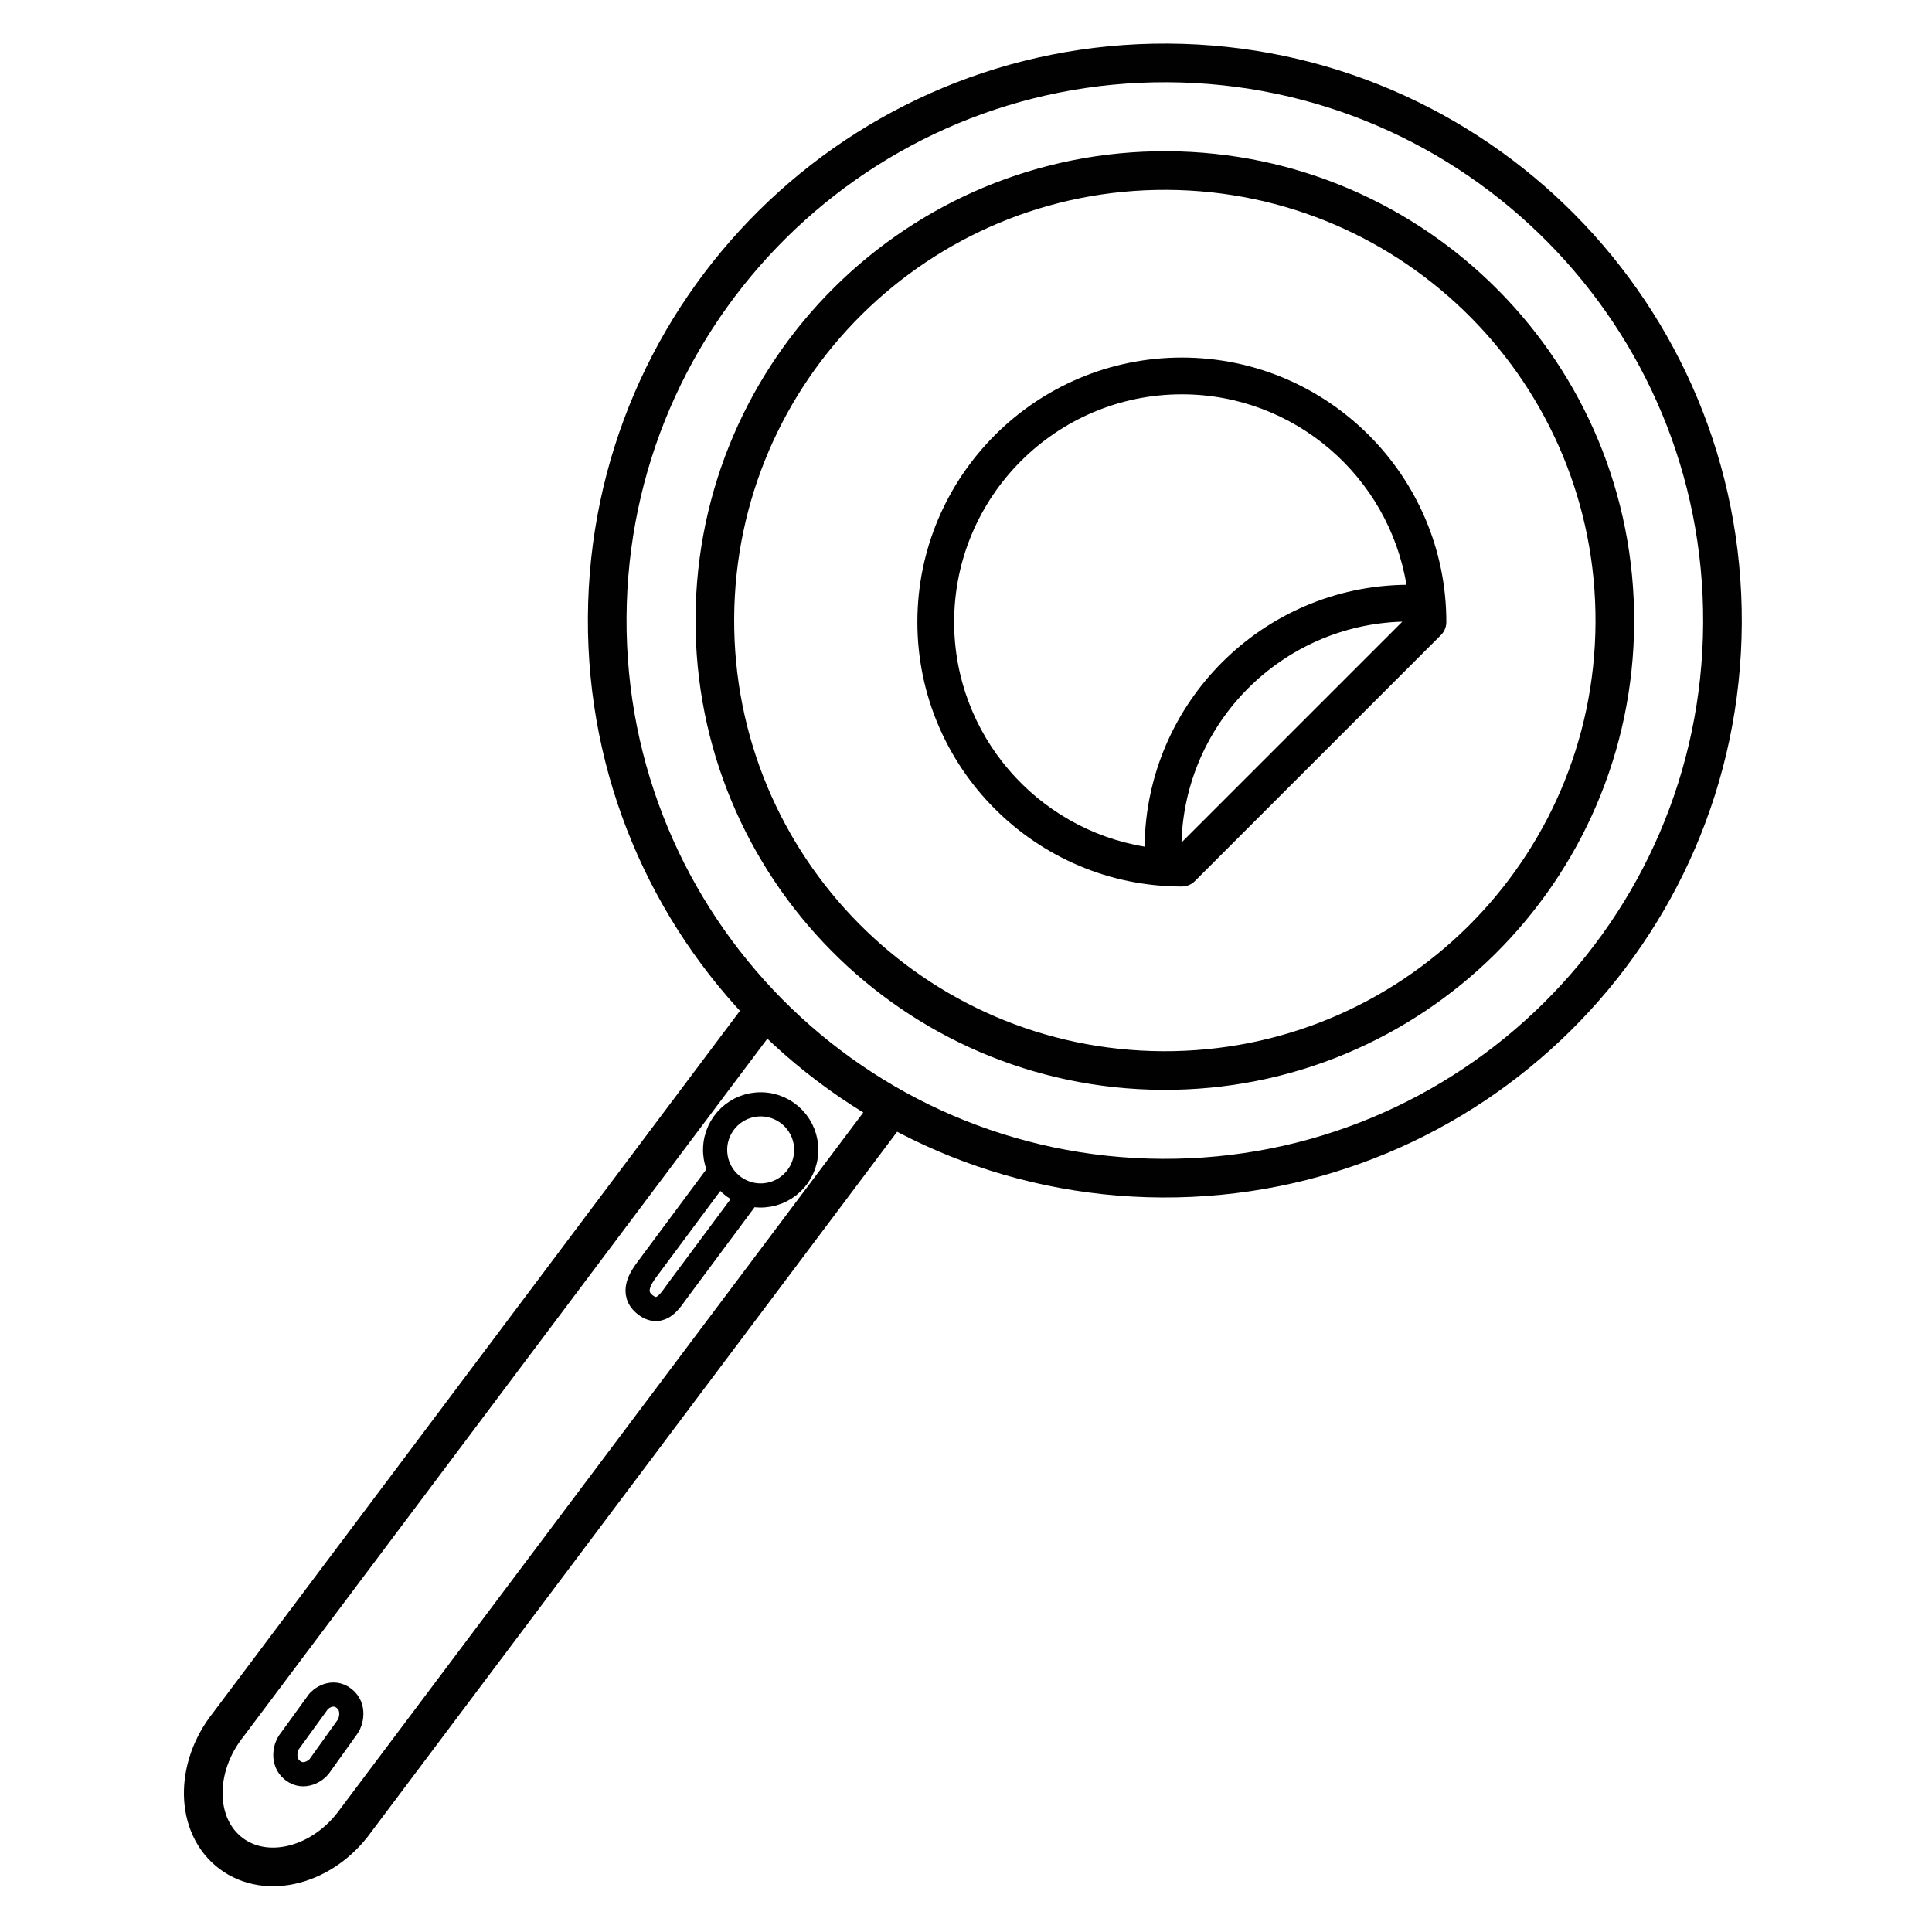 <svg xmlns="http://www.w3.org/2000/svg" fill="none" viewBox="0 0 400 400" height="400" width="400">
<path stroke-linejoin="round" stroke-linecap="round" stroke-miterlimit="10" stroke-width="5" stroke="#010101" d="M154.289 248.363L140.157 267.379C138.928 269.027 136.91 272.655 133.644 270.18C130.381 267.707 132.79 264.373 134.017 262.724L148.15 243.709"></path>
<path stroke-linejoin="round" stroke-linecap="round" stroke-miterlimit="10" stroke-width="5" stroke="#010101" d="M66.091 365.709L72.017 357.426C72.608 356.597 73.6 353.493 71.241 351.636C68.88 349.777 66.315 351.642 65.778 352.513L59.798 360.753C59.204 361.581 58.215 364.686 60.574 366.544C62.932 368.401 65.498 366.537 66.091 365.709Z"></path>
<circle stroke-width="5" stroke="black" transform="rotate(1.559 157.489 238.072)" r="9.434" cy="238.072" cx="157.489"></circle>
<path stroke-linejoin="round" stroke-linecap="round" stroke-miterlimit="10" stroke-width="8" stroke="#010101" d="M240.57 243.925C304.331 244.255 356.288 192.834 356.618 129.073C356.948 65.311 305.527 13.355 241.766 13.025C178.004 12.694 126.048 64.115 125.718 127.877C125.388 191.638 176.809 243.595 240.57 243.925Z"></path>
<path stroke-linejoin="round" stroke-linecap="round" stroke-miterlimit="10" stroke-width="8" stroke="#010101" d="M240.685 221.641C292.14 221.907 334.067 180.411 334.334 128.957C334.6 77.503 293.105 35.575 241.65 35.309C190.196 35.042 148.268 76.538 148.002 127.992C147.735 179.446 189.231 221.374 240.685 221.641Z"></path>
<path stroke-linejoin="round" stroke-linecap="round" stroke-miterlimit="10" stroke-width="8" stroke="#010101" d="M184.264 229.618L73.644 376.918C66.961 386.262 55.255 389.337 47.81 383.706C40.367 378.074 40.143 365.973 47.316 357.001L157.826 209.773"></path>
<path fill="black" d="M244.691 183.544C245.7 183.544 246.668 183.143 247.382 182.429L298.334 131.477C299.048 130.763 299.449 129.795 299.449 128.785C299.449 98.591 274.885 74.027 244.691 74.027C214.496 74.027 189.932 98.591 189.932 128.785C189.932 158.979 214.496 183.544 244.691 183.544ZM244.613 174.431C245.337 149.537 265.443 129.432 290.337 128.707L244.613 174.431ZM244.691 81.64C268.059 81.64 287.499 98.734 291.192 121.073C261.42 121.358 237.264 145.515 236.978 175.286C214.639 171.594 197.545 152.154 197.545 128.785C197.545 102.789 218.694 81.64 244.691 81.64Z"></path>
</svg>

